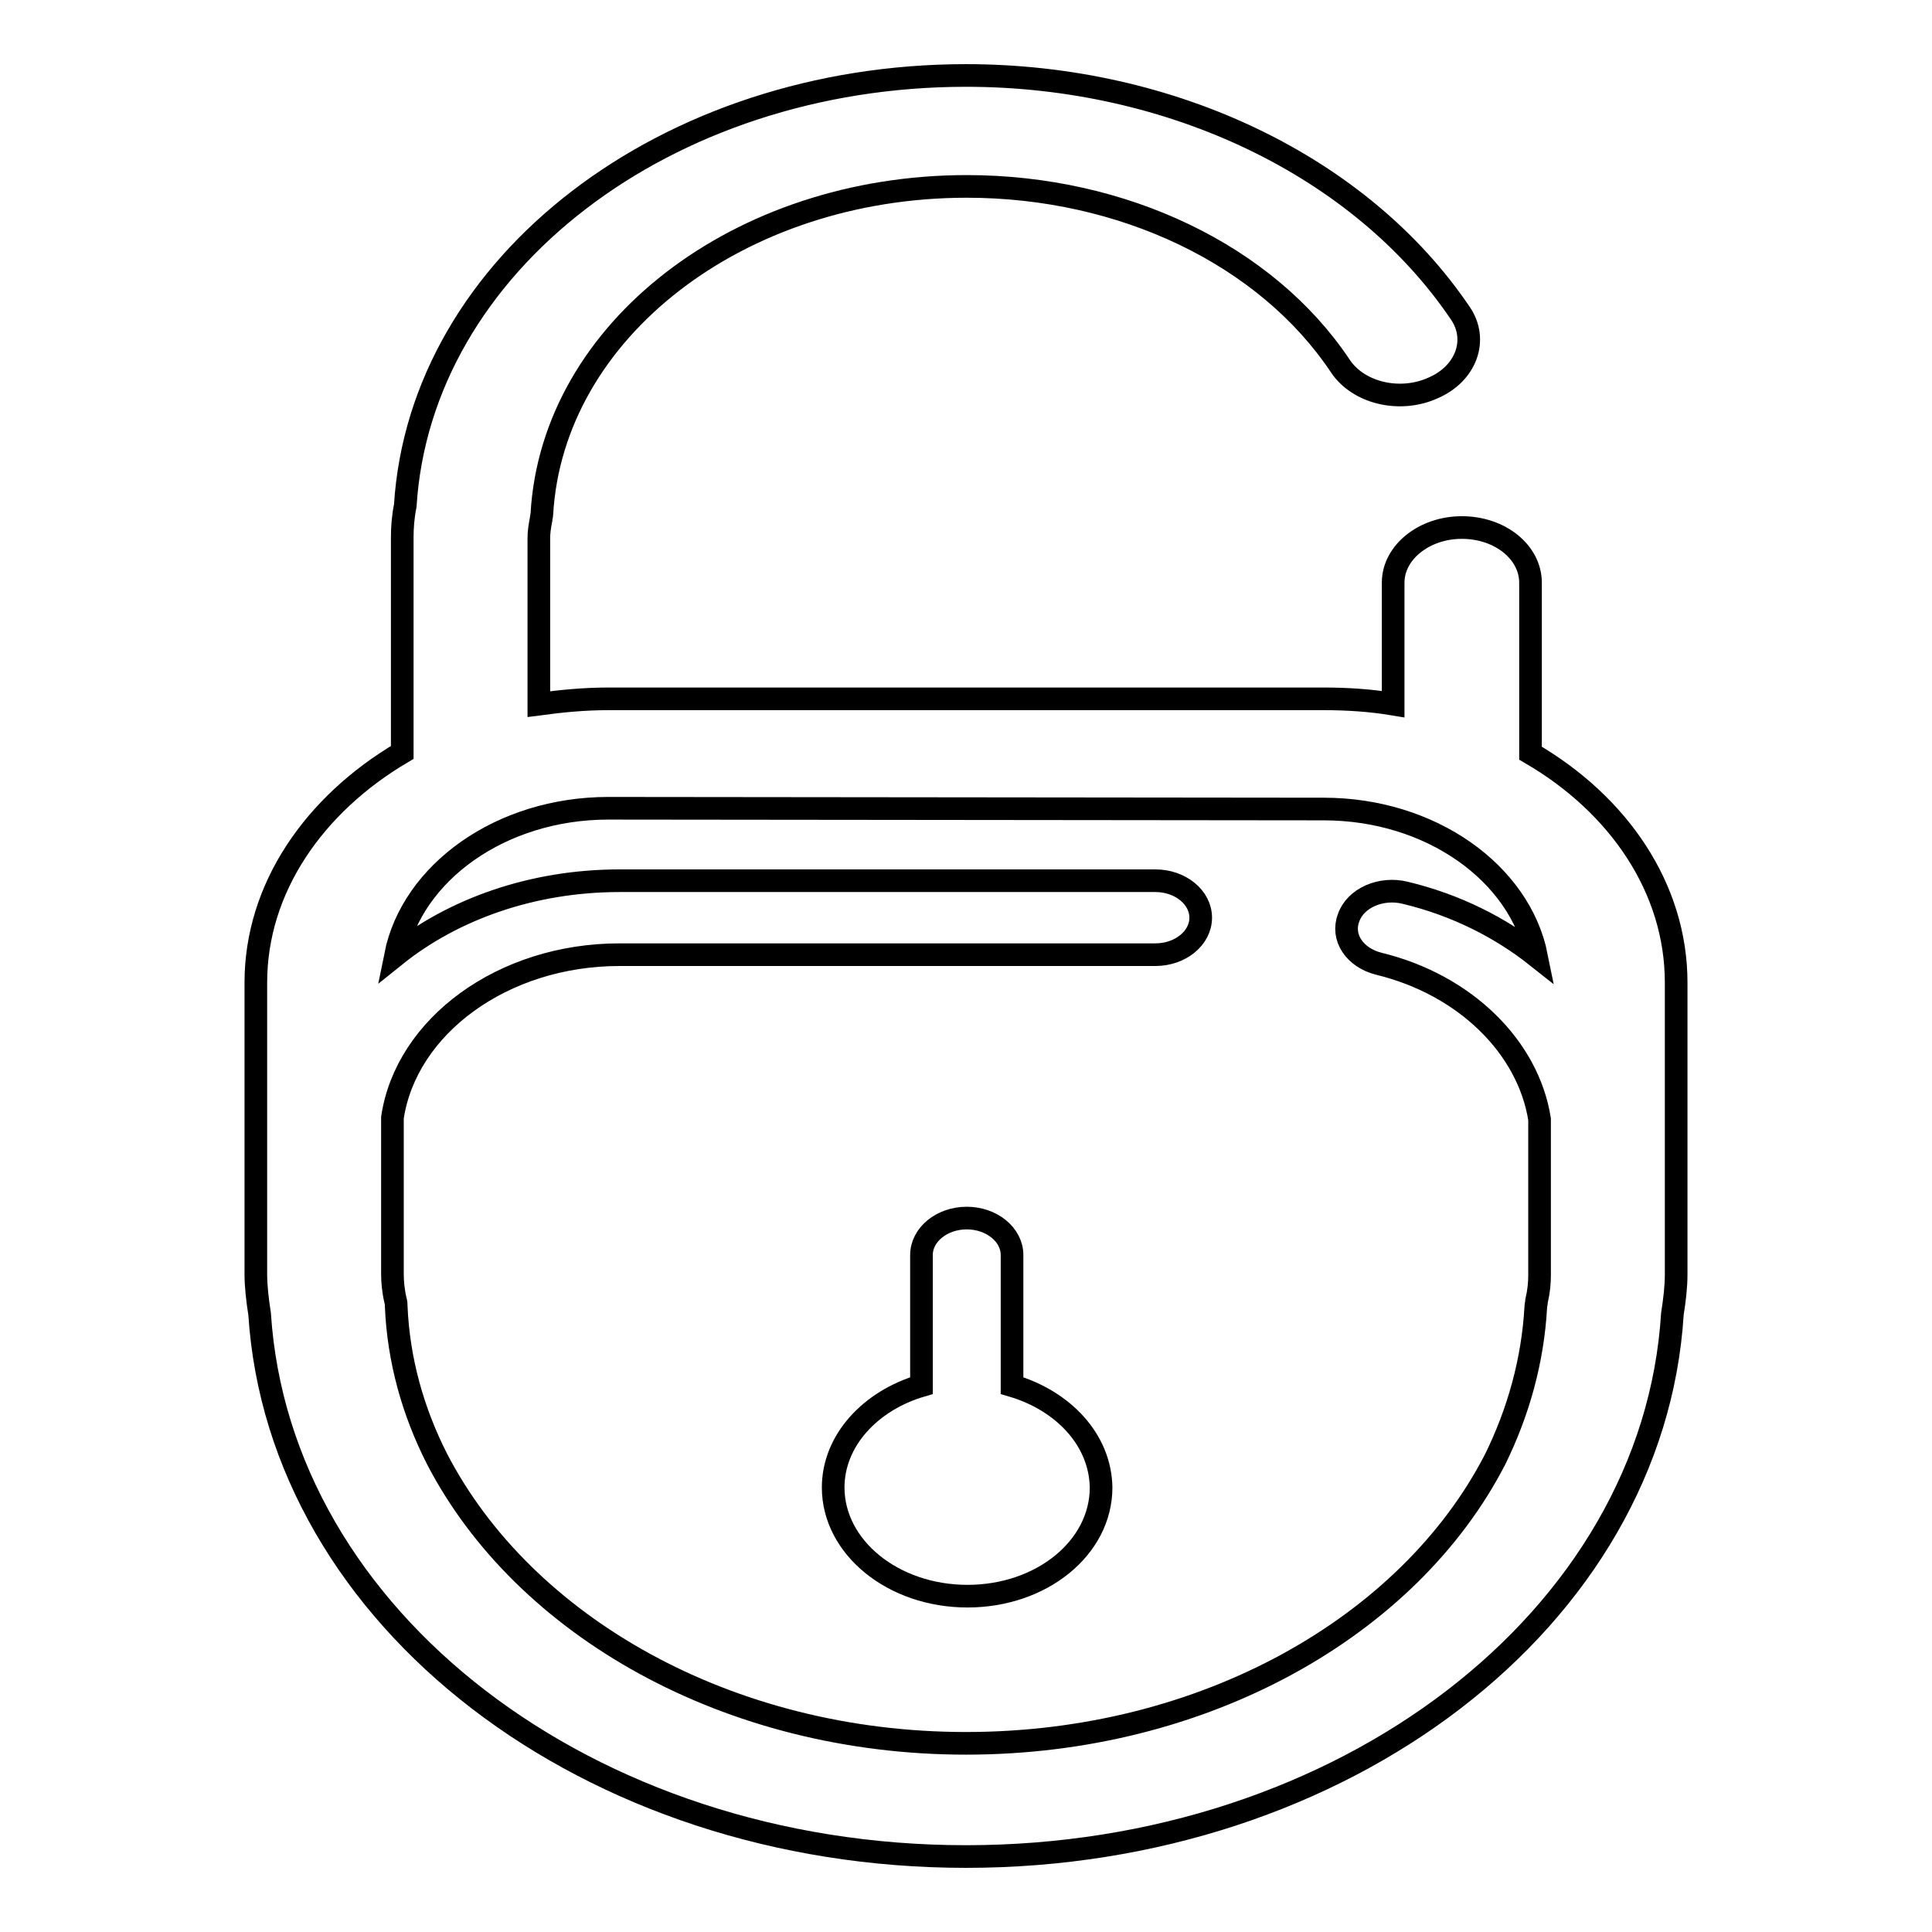 <?xml version="1.0" encoding="utf-8"?>
<!-- Svg Vector Icons : http://www.onlinewebfonts.com/icon -->
<!DOCTYPE svg PUBLIC "-//W3C//DTD SVG 1.1//EN" "http://www.w3.org/Graphics/SVG/1.1/DTD/svg11.dtd">
<svg version="1.1" xmlns="http://www.w3.org/2000/svg" xmlns:xlink="http://www.w3.org/1999/xlink" x="0px" y="0px" viewBox="0 0 256 256" enable-background="new 0 0 256 256" xml:space="preserve">
<g><g><path stroke-width="3" fill-opacity="0" stroke="#000000"  d="M202.8,99.8V77.2c0-4-4-7.3-9.1-7.3c-5,0-9.1,3.3-9.1,7.3v16.1c-3-0.5-6.1-0.7-9.2-0.7H80.6c-3.2,0-6.2,0.3-9.2,0.7V71.3c0-0.7,0.1-1.5,0.3-2.5c0-0.2,0.1-0.5,0.1-0.7c1.4-24.3,26.1-43.4,56.3-43.4c20.7,0,39.7,9.1,49.5,23.8c2.4,3.6,7.9,4.9,12.3,2.9c4.4-1.9,6-6.4,3.6-9.9C180.4,22.1,155.3,10,128,10c-39.7,0-72.3,25-74.3,57c-0.3,1.5-0.4,2.9-0.4,4.2v28.5c-11.7,6.9-19.4,18-19.4,30.5v38.6c0,1.6,0.2,3.4,0.5,5.3C37,214.5,78,246,128,246c50,0,91.1-31.5,93.6-71.9c0.3-1.9,0.5-3.6,0.5-5.3v-38.6C222.1,117.7,214.5,106.6,202.8,99.8L202.8,99.8z M175.4,107.2c14.2,0,26,8.5,28.2,19.5c-4.8-3.8-10.7-6.8-17.4-8.4c-3.2-0.8-6.6,0.7-7.5,3.3c-1,2.6,0.8,5.3,4,6.1c11.5,2.8,19.8,11.1,21.3,20.6v20.7c0,1-0.1,2.1-0.4,3.4c0,0.3-0.1,0.5-0.1,0.8c-0.4,7.1-2.3,13.9-5.4,20.2C186.7,215.5,159.6,231,128,231c-31.5,0-58.6-15.5-70.1-37.7c-3.2-6.3-5.1-13.1-5.4-20.2c0-0.3,0-0.5-0.1-0.8c-0.3-1.3-0.4-2.5-0.4-3.5v-20.7c1.8-12.1,14.6-21.6,30.1-21.6h71c3.3,0,6-2.2,6-4.9c0-2.7-2.7-4.9-6-4.9h-71c-11.6,0-22.1,3.8-29.7,9.9c2.2-11,14-19.5,28.2-19.5L175.4,107.2L175.4,107.2z"/><path stroke-width="3" fill-opacity="0" stroke="#000000"  d="M134.1,183.6v-17.3c0-2.7-2.7-4.9-6-4.9c-3.3,0-6,2.2-6,4.9v17.3c-6.8,2-11.7,7.3-11.7,13.5c0,7.9,7.9,14.4,17.8,14.4c9.8,0,17.7-6.4,17.7-14.4C145.8,190.8,140.9,185.6,134.1,183.6L134.1,183.6z"/></g></g>
</svg>